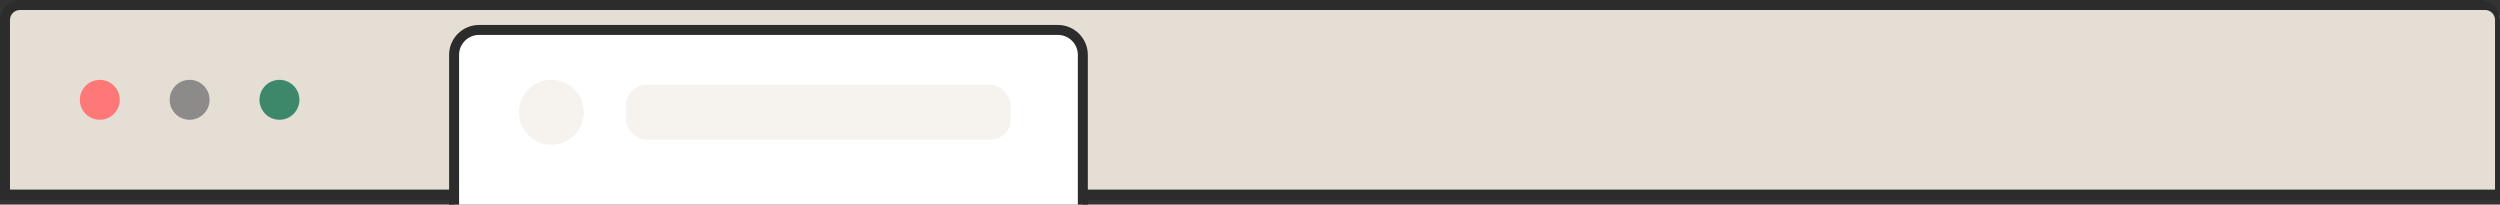 <svg width="501" height="41" viewBox="0 0 501 41" fill="none" xmlns="http://www.w3.org/2000/svg">
<rect x="0" y="0" width="501" height="41" fill="#333333" stroke="none"/>
<g clip-path="url(#clip0_988_25197)">
<path d="M4 1H498C499.657 1 501 2.343 501 4V39H1V4L1.004 3.846C1.084 2.261 2.395 1 4 1Z" fill="#E5DED5"/>
<path d="M4 1H498C499.657 1 501 2.343 501 4V39H1V4L1.004 3.846C1.084 2.261 2.395 1 4 1Z" stroke="#2D2C2C" stroke-width="2"/>
<circle cx="20" cy="20" r="4" fill="#FD7876"/>
<circle cx="38" cy="20" r="4" fill="#8C8B8A"/>
<circle cx="56" cy="20" r="4" fill="#3D886A"/>
<path d="M212 6C214.761 6 217 8.239 217 11V42H91V11L91.007 10.743C91.141 8.101 93.325 6 96 6H212Z" fill="white"/>
<path d="M212 6C214.761 6 217 8.239 217 11V42H91V11L91.007 10.743C91.141 8.101 93.325 6 96 6H212Z" stroke="#2D2C2C" stroke-width="2"/>
<circle cx="110.5" cy="22.5" r="6.5" fill="#F6F2EE"/>
<rect x="125.5" y="17" width="77" height="11" rx="4" fill="#F6F2EE"/>
</g>
<defs>
<clipPath id="clip0_988_25197">
<path d="M0 4C0 1.791 1.791 0 4 0H497C499.209 0 501 1.791 501 4V41H0V4Z" fill="white"/>
</clipPath>
</defs>
</svg>
